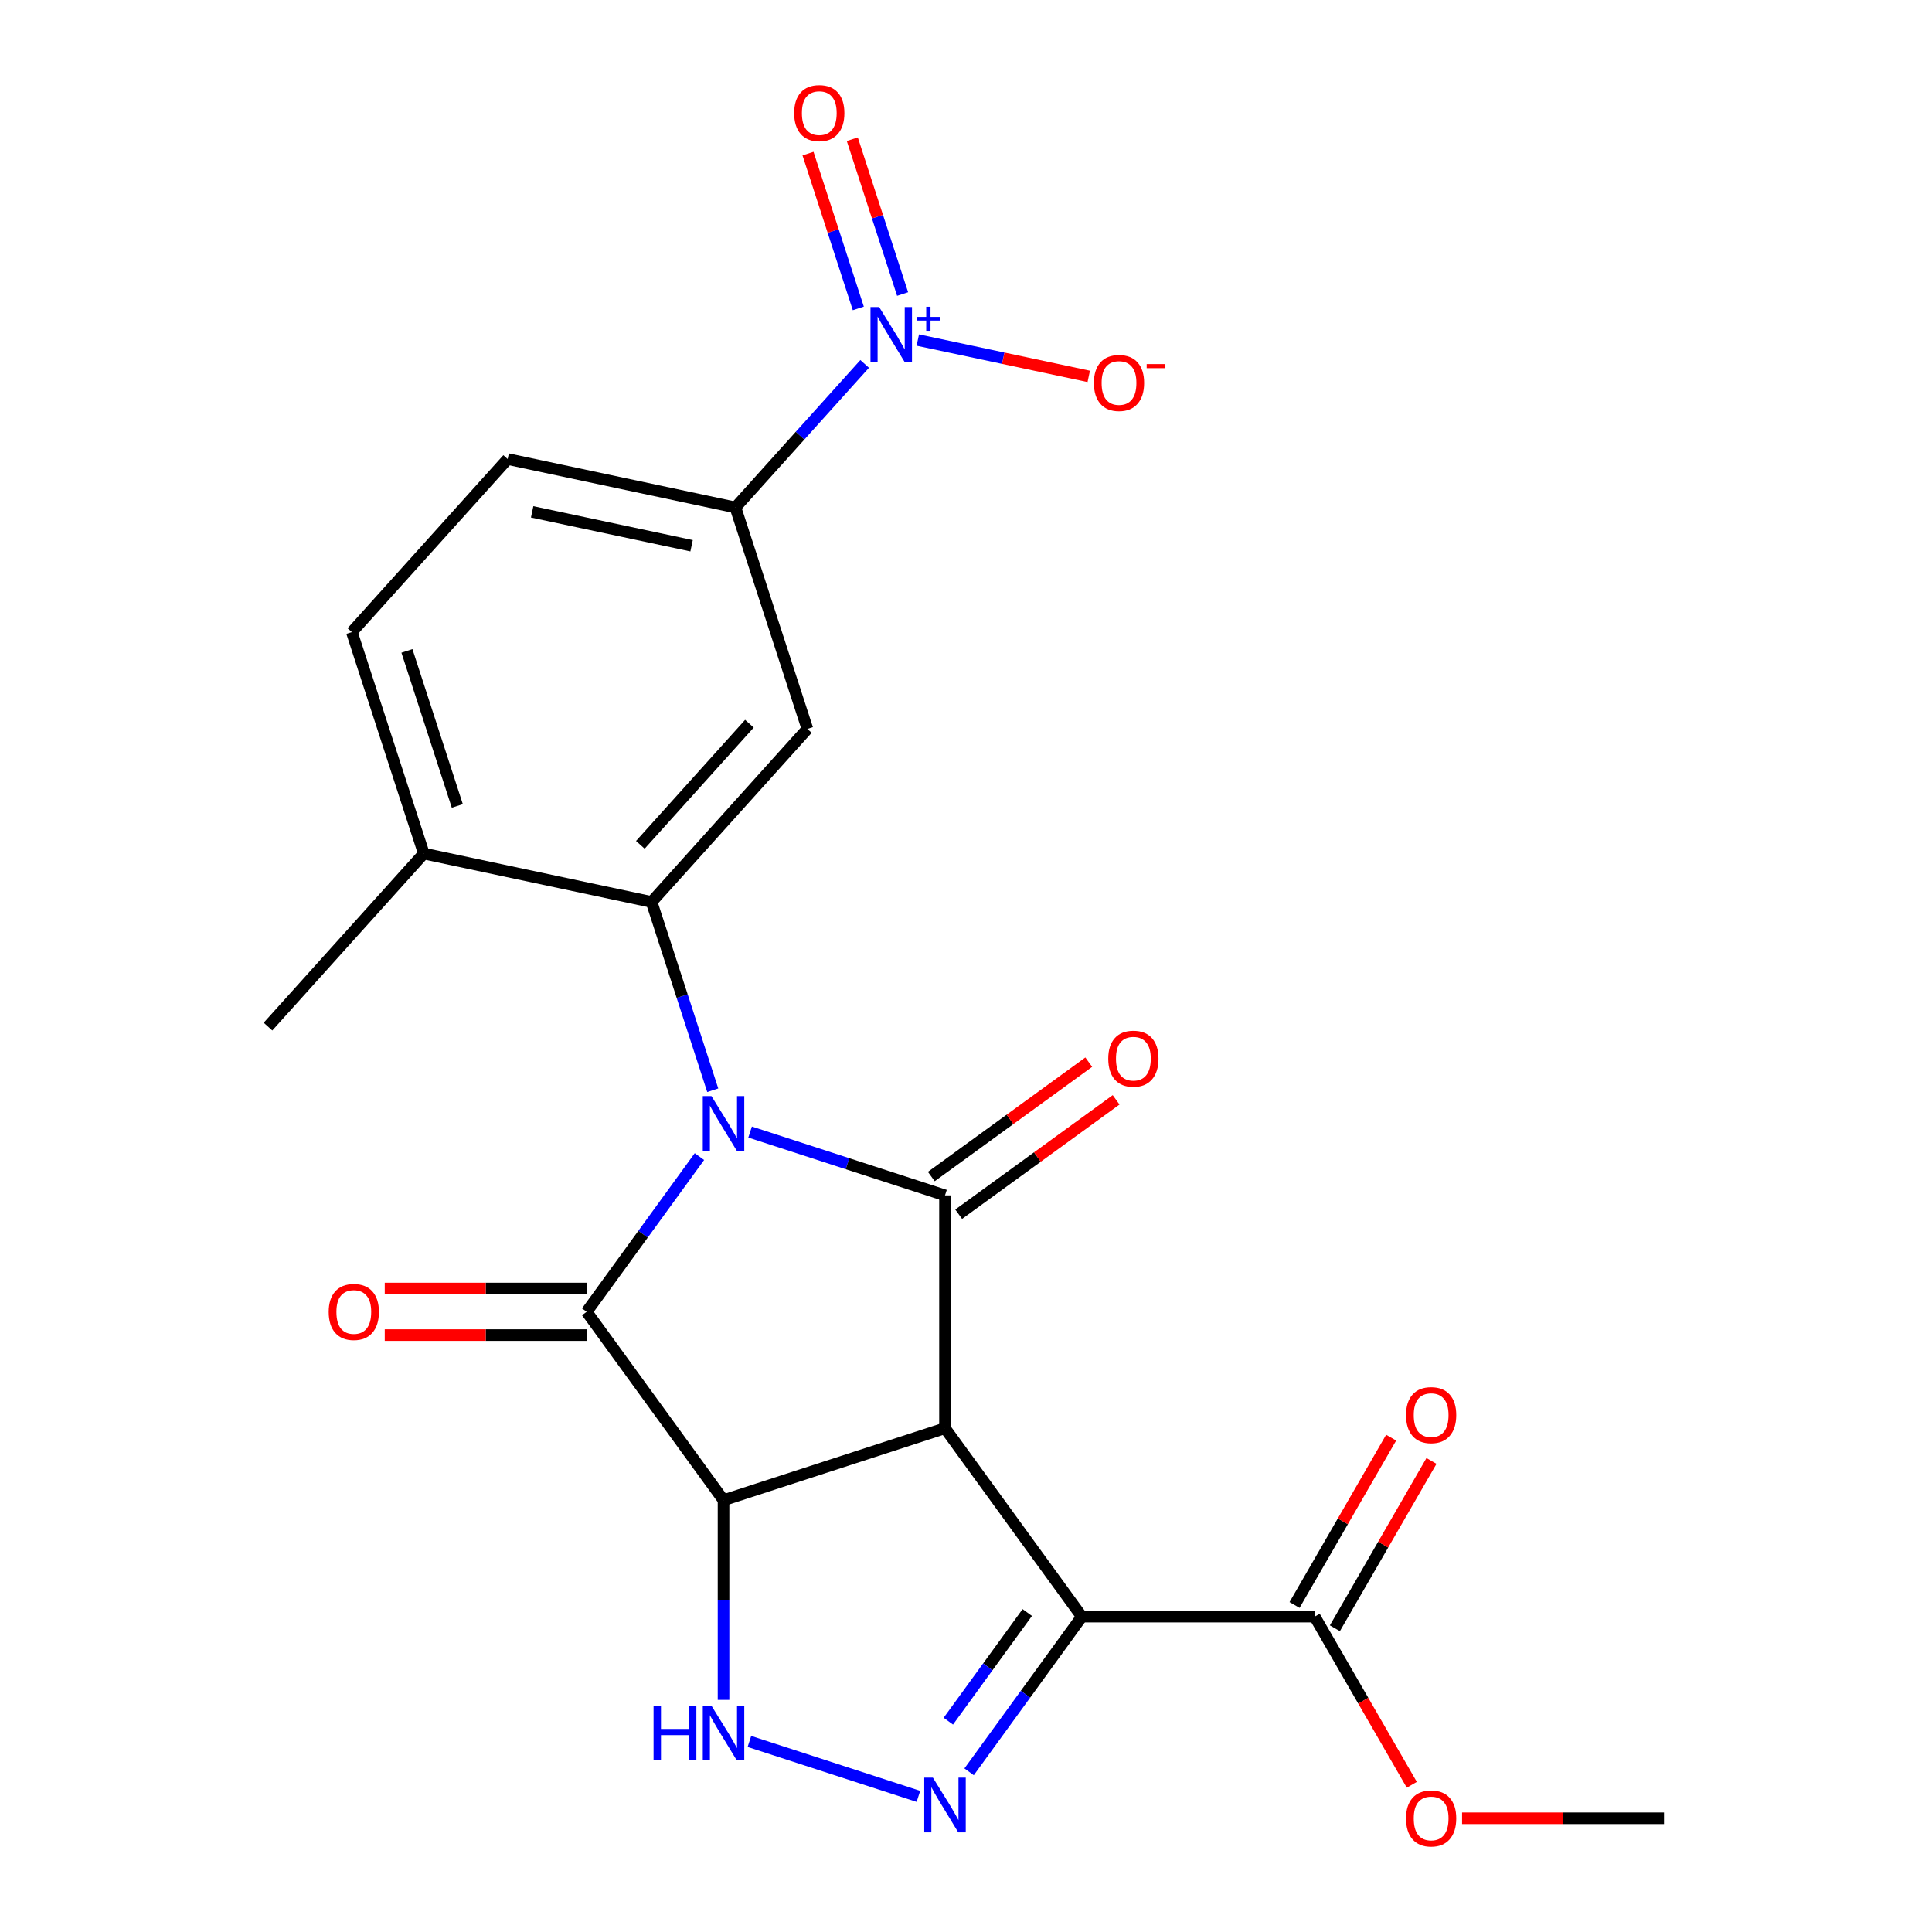 <?xml version='1.0' encoding='iso-8859-1'?>
<svg version='1.1' baseProfile='full'
              xmlns='http://www.w3.org/2000/svg'
                      xmlns:rdkit='http://www.rdkit.org/xml'
                      xmlns:xlink='http://www.w3.org/1999/xlink'
                  xml:space='preserve'
width='1000px' height='1000px' viewBox='0 0 1000 1000'>
<!-- END OF HEADER -->
<rect style='opacity:1.0;fill:#FFFFFF;stroke:none' width='1000' height='1000' x='0' y='0'> </rect>
<path class='bond-2' d='M 388.252,585.949 L 438.689,602.337' style='fill:none;fill-rule:evenodd;stroke:#0000FF;stroke-width:6px;stroke-linecap:butt;stroke-linejoin:miter;stroke-opacity:1' />
<path class='bond-2' d='M 438.689,602.337 L 489.127,618.725' style='fill:none;fill-rule:evenodd;stroke:#000000;stroke-width:6px;stroke-linecap:butt;stroke-linejoin:miter;stroke-opacity:1' />
<path class='bond-3' d='M 362.022,598.654 L 332.839,638.821' style='fill:none;fill-rule:evenodd;stroke:#0000FF;stroke-width:6px;stroke-linecap:butt;stroke-linejoin:miter;stroke-opacity:1' />
<path class='bond-3' d='M 332.839,638.821 L 303.656,678.989' style='fill:none;fill-rule:evenodd;stroke:#000000;stroke-width:6px;stroke-linecap:butt;stroke-linejoin:miter;stroke-opacity:1' />
<path class='bond-6' d='M 368.919,564.308 L 353.087,515.581' style='fill:none;fill-rule:evenodd;stroke:#0000FF;stroke-width:6px;stroke-linecap:butt;stroke-linejoin:miter;stroke-opacity:1' />
<path class='bond-6' d='M 353.087,515.581 L 337.255,466.854' style='fill:none;fill-rule:evenodd;stroke:#000000;stroke-width:6px;stroke-linecap:butt;stroke-linejoin:miter;stroke-opacity:1' />
<path class='bond-0' d='M 489.127,739.252 L 489.127,618.725' style='fill:none;fill-rule:evenodd;stroke:#000000;stroke-width:6px;stroke-linecap:butt;stroke-linejoin:miter;stroke-opacity:1' />
<path class='bond-4' d='M 489.127,739.252 L 559.97,836.759' style='fill:none;fill-rule:evenodd;stroke:#000000;stroke-width:6px;stroke-linecap:butt;stroke-linejoin:miter;stroke-opacity:1' />
<path class='bond-23' d='M 489.127,739.252 L 374.499,776.496' style='fill:none;fill-rule:evenodd;stroke:#000000;stroke-width:6px;stroke-linecap:butt;stroke-linejoin:miter;stroke-opacity:1' />
<path class='bond-1' d='M 374.499,776.496 L 303.656,678.989' style='fill:none;fill-rule:evenodd;stroke:#000000;stroke-width:6px;stroke-linecap:butt;stroke-linejoin:miter;stroke-opacity:1' />
<path class='bond-7' d='M 374.499,776.496 L 374.499,828.173' style='fill:none;fill-rule:evenodd;stroke:#000000;stroke-width:6px;stroke-linecap:butt;stroke-linejoin:miter;stroke-opacity:1' />
<path class='bond-7' d='M 374.499,828.173 L 374.499,879.849' style='fill:none;fill-rule:evenodd;stroke:#0000FF;stroke-width:6px;stroke-linecap:butt;stroke-linejoin:miter;stroke-opacity:1' />
<path class='bond-12' d='M 496.211,628.476 L 536.958,598.872' style='fill:none;fill-rule:evenodd;stroke:#000000;stroke-width:6px;stroke-linecap:butt;stroke-linejoin:miter;stroke-opacity:1' />
<path class='bond-12' d='M 536.958,598.872 L 577.705,569.267' style='fill:none;fill-rule:evenodd;stroke:#FF0000;stroke-width:6px;stroke-linecap:butt;stroke-linejoin:miter;stroke-opacity:1' />
<path class='bond-12' d='M 482.042,608.975 L 522.789,579.37' style='fill:none;fill-rule:evenodd;stroke:#000000;stroke-width:6px;stroke-linecap:butt;stroke-linejoin:miter;stroke-opacity:1' />
<path class='bond-12' d='M 522.789,579.37 L 563.537,549.765' style='fill:none;fill-rule:evenodd;stroke:#FF0000;stroke-width:6px;stroke-linecap:butt;stroke-linejoin:miter;stroke-opacity:1' />
<path class='bond-13' d='M 303.656,666.936 L 251.399,666.936' style='fill:none;fill-rule:evenodd;stroke:#000000;stroke-width:6px;stroke-linecap:butt;stroke-linejoin:miter;stroke-opacity:1' />
<path class='bond-13' d='M 251.399,666.936 L 199.143,666.936' style='fill:none;fill-rule:evenodd;stroke:#FF0000;stroke-width:6px;stroke-linecap:butt;stroke-linejoin:miter;stroke-opacity:1' />
<path class='bond-13' d='M 303.656,691.041 L 251.399,691.041' style='fill:none;fill-rule:evenodd;stroke:#000000;stroke-width:6px;stroke-linecap:butt;stroke-linejoin:miter;stroke-opacity:1' />
<path class='bond-13' d='M 251.399,691.041 L 199.143,691.041' style='fill:none;fill-rule:evenodd;stroke:#FF0000;stroke-width:6px;stroke-linecap:butt;stroke-linejoin:miter;stroke-opacity:1' />
<path class='bond-11' d='M 559.97,836.759 L 680.496,836.759' style='fill:none;fill-rule:evenodd;stroke:#000000;stroke-width:6px;stroke-linecap:butt;stroke-linejoin:miter;stroke-opacity:1' />
<path class='bond-25' d='M 559.97,836.759 L 530.787,876.927' style='fill:none;fill-rule:evenodd;stroke:#000000;stroke-width:6px;stroke-linecap:butt;stroke-linejoin:miter;stroke-opacity:1' />
<path class='bond-25' d='M 530.787,876.927 L 501.604,917.094' style='fill:none;fill-rule:evenodd;stroke:#0000FF;stroke-width:6px;stroke-linecap:butt;stroke-linejoin:miter;stroke-opacity:1' />
<path class='bond-25' d='M 531.714,834.641 L 511.285,862.758' style='fill:none;fill-rule:evenodd;stroke:#000000;stroke-width:6px;stroke-linecap:butt;stroke-linejoin:miter;stroke-opacity:1' />
<path class='bond-25' d='M 511.285,862.758 L 490.857,890.875' style='fill:none;fill-rule:evenodd;stroke:#0000FF;stroke-width:6px;stroke-linecap:butt;stroke-linejoin:miter;stroke-opacity:1' />
<path class='bond-5' d='M 475.373,929.799 L 387.891,901.374' style='fill:none;fill-rule:evenodd;stroke:#0000FF;stroke-width:6px;stroke-linecap:butt;stroke-linejoin:miter;stroke-opacity:1' />
<path class='bond-9' d='M 337.255,466.854 L 417.902,377.285' style='fill:none;fill-rule:evenodd;stroke:#000000;stroke-width:6px;stroke-linecap:butt;stroke-linejoin:miter;stroke-opacity:1' />
<path class='bond-9' d='M 331.438,437.289 L 387.892,374.591' style='fill:none;fill-rule:evenodd;stroke:#000000;stroke-width:6px;stroke-linecap:butt;stroke-linejoin:miter;stroke-opacity:1' />
<path class='bond-15' d='M 337.255,466.854 L 219.362,441.795' style='fill:none;fill-rule:evenodd;stroke:#000000;stroke-width:6px;stroke-linecap:butt;stroke-linejoin:miter;stroke-opacity:1' />
<path class='bond-8' d='M 447.552,188.364 L 414.105,225.511' style='fill:none;fill-rule:evenodd;stroke:#0000FF;stroke-width:6px;stroke-linecap:butt;stroke-linejoin:miter;stroke-opacity:1' />
<path class='bond-8' d='M 414.105,225.511 L 380.658,262.658' style='fill:none;fill-rule:evenodd;stroke:#000000;stroke-width:6px;stroke-linecap:butt;stroke-linejoin:miter;stroke-opacity:1' />
<path class='bond-14' d='M 475.059,176.013 L 519.298,185.416' style='fill:none;fill-rule:evenodd;stroke:#0000FF;stroke-width:6px;stroke-linecap:butt;stroke-linejoin:miter;stroke-opacity:1' />
<path class='bond-14' d='M 519.298,185.416 L 563.536,194.819' style='fill:none;fill-rule:evenodd;stroke:#FF0000;stroke-width:6px;stroke-linecap:butt;stroke-linejoin:miter;stroke-opacity:1' />
<path class='bond-16' d='M 467.188,152.192 L 454.17,112.126' style='fill:none;fill-rule:evenodd;stroke:#0000FF;stroke-width:6px;stroke-linecap:butt;stroke-linejoin:miter;stroke-opacity:1' />
<path class='bond-16' d='M 454.17,112.126 L 441.152,72.059' style='fill:none;fill-rule:evenodd;stroke:#FF0000;stroke-width:6px;stroke-linecap:butt;stroke-linejoin:miter;stroke-opacity:1' />
<path class='bond-16' d='M 444.263,159.641 L 431.245,119.574' style='fill:none;fill-rule:evenodd;stroke:#0000FF;stroke-width:6px;stroke-linecap:butt;stroke-linejoin:miter;stroke-opacity:1' />
<path class='bond-16' d='M 431.245,119.574 L 418.226,79.508' style='fill:none;fill-rule:evenodd;stroke:#FF0000;stroke-width:6px;stroke-linecap:butt;stroke-linejoin:miter;stroke-opacity:1' />
<path class='bond-10' d='M 417.902,377.285 L 380.658,262.658' style='fill:none;fill-rule:evenodd;stroke:#000000;stroke-width:6px;stroke-linecap:butt;stroke-linejoin:miter;stroke-opacity:1' />
<path class='bond-24' d='M 380.658,262.658 L 262.765,237.599' style='fill:none;fill-rule:evenodd;stroke:#000000;stroke-width:6px;stroke-linecap:butt;stroke-linejoin:miter;stroke-opacity:1' />
<path class='bond-24' d='M 357.962,282.477 L 275.437,264.936' style='fill:none;fill-rule:evenodd;stroke:#000000;stroke-width:6px;stroke-linecap:butt;stroke-linejoin:miter;stroke-opacity:1' />
<path class='bond-17' d='M 690.934,842.786 L 715.935,799.483' style='fill:none;fill-rule:evenodd;stroke:#000000;stroke-width:6px;stroke-linecap:butt;stroke-linejoin:miter;stroke-opacity:1' />
<path class='bond-17' d='M 715.935,799.483 L 740.936,756.18' style='fill:none;fill-rule:evenodd;stroke:#FF0000;stroke-width:6px;stroke-linecap:butt;stroke-linejoin:miter;stroke-opacity:1' />
<path class='bond-17' d='M 670.058,830.733 L 695.059,787.43' style='fill:none;fill-rule:evenodd;stroke:#000000;stroke-width:6px;stroke-linecap:butt;stroke-linejoin:miter;stroke-opacity:1' />
<path class='bond-17' d='M 695.059,787.43 L 720.06,744.128' style='fill:none;fill-rule:evenodd;stroke:#FF0000;stroke-width:6px;stroke-linecap:butt;stroke-linejoin:miter;stroke-opacity:1' />
<path class='bond-20' d='M 680.496,836.759 L 705.624,880.282' style='fill:none;fill-rule:evenodd;stroke:#000000;stroke-width:6px;stroke-linecap:butt;stroke-linejoin:miter;stroke-opacity:1' />
<path class='bond-20' d='M 705.624,880.282 L 730.752,923.805' style='fill:none;fill-rule:evenodd;stroke:#FF0000;stroke-width:6px;stroke-linecap:butt;stroke-linejoin:miter;stroke-opacity:1' />
<path class='bond-19' d='M 219.362,441.795 L 182.117,327.167' style='fill:none;fill-rule:evenodd;stroke:#000000;stroke-width:6px;stroke-linecap:butt;stroke-linejoin:miter;stroke-opacity:1' />
<path class='bond-19' d='M 236.701,417.152 L 210.63,336.913' style='fill:none;fill-rule:evenodd;stroke:#000000;stroke-width:6px;stroke-linecap:butt;stroke-linejoin:miter;stroke-opacity:1' />
<path class='bond-21' d='M 219.362,441.795 L 138.714,531.363' style='fill:none;fill-rule:evenodd;stroke:#000000;stroke-width:6px;stroke-linecap:butt;stroke-linejoin:miter;stroke-opacity:1' />
<path class='bond-18' d='M 262.765,237.599 L 182.117,327.167' style='fill:none;fill-rule:evenodd;stroke:#000000;stroke-width:6px;stroke-linecap:butt;stroke-linejoin:miter;stroke-opacity:1' />
<path class='bond-22' d='M 756.773,941.138 L 809.029,941.138' style='fill:none;fill-rule:evenodd;stroke:#FF0000;stroke-width:6px;stroke-linecap:butt;stroke-linejoin:miter;stroke-opacity:1' />
<path class='bond-22' d='M 809.029,941.138 L 861.286,941.138' style='fill:none;fill-rule:evenodd;stroke:#000000;stroke-width:6px;stroke-linecap:butt;stroke-linejoin:miter;stroke-opacity:1' />
<path  class='atom-0' d='M 368.239 567.321
L 377.519 582.321
Q 378.439 583.801, 379.919 586.481
Q 381.399 589.161, 381.479 589.321
L 381.479 567.321
L 385.239 567.321
L 385.239 595.641
L 381.359 595.641
L 371.399 579.241
Q 370.239 577.321, 368.999 575.121
Q 367.799 572.921, 367.439 572.241
L 367.439 595.641
L 363.759 595.641
L 363.759 567.321
L 368.239 567.321
' fill='#0000FF'/>
<path  class='atom-6' d='M 482.867 920.107
L 492.147 935.107
Q 493.067 936.587, 494.547 939.267
Q 496.027 941.947, 496.107 942.107
L 496.107 920.107
L 499.867 920.107
L 499.867 948.427
L 495.987 948.427
L 486.027 932.027
Q 484.867 930.107, 483.627 927.907
Q 482.427 925.707, 482.067 925.027
L 482.067 948.427
L 478.387 948.427
L 478.387 920.107
L 482.867 920.107
' fill='#0000FF'/>
<path  class='atom-8' d='M 338.279 882.863
L 342.119 882.863
L 342.119 894.903
L 356.599 894.903
L 356.599 882.863
L 360.439 882.863
L 360.439 911.183
L 356.599 911.183
L 356.599 898.103
L 342.119 898.103
L 342.119 911.183
L 338.279 911.183
L 338.279 882.863
' fill='#0000FF'/>
<path  class='atom-8' d='M 368.239 882.863
L 377.519 897.863
Q 378.439 899.343, 379.919 902.023
Q 381.399 904.703, 381.479 904.863
L 381.479 882.863
L 385.239 882.863
L 385.239 911.183
L 381.359 911.183
L 371.399 894.783
Q 370.239 892.863, 368.999 890.663
Q 367.799 888.463, 367.439 887.783
L 367.439 911.183
L 363.759 911.183
L 363.759 882.863
L 368.239 882.863
' fill='#0000FF'/>
<path  class='atom-9' d='M 455.046 158.929
L 464.326 173.929
Q 465.246 175.409, 466.726 178.089
Q 468.206 180.769, 468.286 180.929
L 468.286 158.929
L 472.046 158.929
L 472.046 187.249
L 468.166 187.249
L 458.206 170.849
Q 457.046 168.929, 455.806 166.729
Q 454.606 164.529, 454.246 163.849
L 454.246 187.249
L 450.566 187.249
L 450.566 158.929
L 455.046 158.929
' fill='#0000FF'/>
<path  class='atom-9' d='M 474.422 164.034
L 479.411 164.034
L 479.411 158.781
L 481.629 158.781
L 481.629 164.034
L 486.75 164.034
L 486.75 165.935
L 481.629 165.935
L 481.629 171.215
L 479.411 171.215
L 479.411 165.935
L 474.422 165.935
L 474.422 164.034
' fill='#0000FF'/>
<path  class='atom-13' d='M 573.634 547.962
Q 573.634 541.162, 576.994 537.362
Q 580.354 533.562, 586.634 533.562
Q 592.914 533.562, 596.274 537.362
Q 599.634 541.162, 599.634 547.962
Q 599.634 554.842, 596.234 558.762
Q 592.834 562.642, 586.634 562.642
Q 580.394 562.642, 576.994 558.762
Q 573.634 554.882, 573.634 547.962
M 586.634 559.442
Q 590.954 559.442, 593.274 556.562
Q 595.634 553.642, 595.634 547.962
Q 595.634 542.402, 593.274 539.602
Q 590.954 536.762, 586.634 536.762
Q 582.314 536.762, 579.954 539.562
Q 577.634 542.362, 577.634 547.962
Q 577.634 553.682, 579.954 556.562
Q 582.314 559.442, 586.634 559.442
' fill='#FF0000'/>
<path  class='atom-14' d='M 170.129 679.069
Q 170.129 672.269, 173.489 668.469
Q 176.849 664.669, 183.129 664.669
Q 189.409 664.669, 192.769 668.469
Q 196.129 672.269, 196.129 679.069
Q 196.129 685.949, 192.729 689.869
Q 189.329 693.749, 183.129 693.749
Q 176.889 693.749, 173.489 689.869
Q 170.129 685.989, 170.129 679.069
M 183.129 690.549
Q 187.449 690.549, 189.769 687.669
Q 192.129 684.749, 192.129 679.069
Q 192.129 673.509, 189.769 670.709
Q 187.449 667.869, 183.129 667.869
Q 178.809 667.869, 176.449 670.669
Q 174.129 673.469, 174.129 679.069
Q 174.129 684.789, 176.449 687.669
Q 178.809 690.549, 183.129 690.549
' fill='#FF0000'/>
<path  class='atom-15' d='M 566.198 198.228
Q 566.198 191.428, 569.558 187.628
Q 572.918 183.828, 579.198 183.828
Q 585.478 183.828, 588.838 187.628
Q 592.198 191.428, 592.198 198.228
Q 592.198 205.108, 588.798 209.028
Q 585.398 212.908, 579.198 212.908
Q 572.958 212.908, 569.558 209.028
Q 566.198 205.148, 566.198 198.228
M 579.198 209.708
Q 583.518 209.708, 585.838 206.828
Q 588.198 203.908, 588.198 198.228
Q 588.198 192.668, 585.838 189.868
Q 583.518 187.028, 579.198 187.028
Q 574.878 187.028, 572.518 189.828
Q 570.198 192.628, 570.198 198.228
Q 570.198 203.948, 572.518 206.828
Q 574.878 209.708, 579.198 209.708
' fill='#FF0000'/>
<path  class='atom-15' d='M 593.518 188.451
L 603.207 188.451
L 603.207 190.563
L 593.518 190.563
L 593.518 188.451
' fill='#FF0000'/>
<path  class='atom-17' d='M 411.061 58.542
Q 411.061 51.742, 414.421 47.942
Q 417.781 44.142, 424.061 44.142
Q 430.341 44.142, 433.701 47.942
Q 437.061 51.742, 437.061 58.542
Q 437.061 65.422, 433.661 69.342
Q 430.261 73.222, 424.061 73.222
Q 417.821 73.222, 414.421 69.342
Q 411.061 65.462, 411.061 58.542
M 424.061 70.022
Q 428.381 70.022, 430.701 67.142
Q 433.061 64.222, 433.061 58.542
Q 433.061 52.982, 430.701 50.182
Q 428.381 47.342, 424.061 47.342
Q 419.741 47.342, 417.381 50.142
Q 415.061 52.942, 415.061 58.542
Q 415.061 64.262, 417.381 67.142
Q 419.741 70.022, 424.061 70.022
' fill='#FF0000'/>
<path  class='atom-18' d='M 727.759 732.461
Q 727.759 725.661, 731.119 721.861
Q 734.479 718.061, 740.759 718.061
Q 747.039 718.061, 750.399 721.861
Q 753.759 725.661, 753.759 732.461
Q 753.759 739.341, 750.359 743.261
Q 746.959 747.141, 740.759 747.141
Q 734.519 747.141, 731.119 743.261
Q 727.759 739.381, 727.759 732.461
M 740.759 743.941
Q 745.079 743.941, 747.399 741.061
Q 749.759 738.141, 749.759 732.461
Q 749.759 726.901, 747.399 724.101
Q 745.079 721.261, 740.759 721.261
Q 736.439 721.261, 734.079 724.061
Q 731.759 726.861, 731.759 732.461
Q 731.759 738.181, 734.079 741.061
Q 736.439 743.941, 740.759 743.941
' fill='#FF0000'/>
<path  class='atom-21' d='M 727.759 941.218
Q 727.759 934.418, 731.119 930.618
Q 734.479 926.818, 740.759 926.818
Q 747.039 926.818, 750.399 930.618
Q 753.759 934.418, 753.759 941.218
Q 753.759 948.098, 750.359 952.018
Q 746.959 955.898, 740.759 955.898
Q 734.519 955.898, 731.119 952.018
Q 727.759 948.138, 727.759 941.218
M 740.759 952.698
Q 745.079 952.698, 747.399 949.818
Q 749.759 946.898, 749.759 941.218
Q 749.759 935.658, 747.399 932.858
Q 745.079 930.018, 740.759 930.018
Q 736.439 930.018, 734.079 932.818
Q 731.759 935.618, 731.759 941.218
Q 731.759 946.938, 734.079 949.818
Q 736.439 952.698, 740.759 952.698
' fill='#FF0000'/>
</svg>
